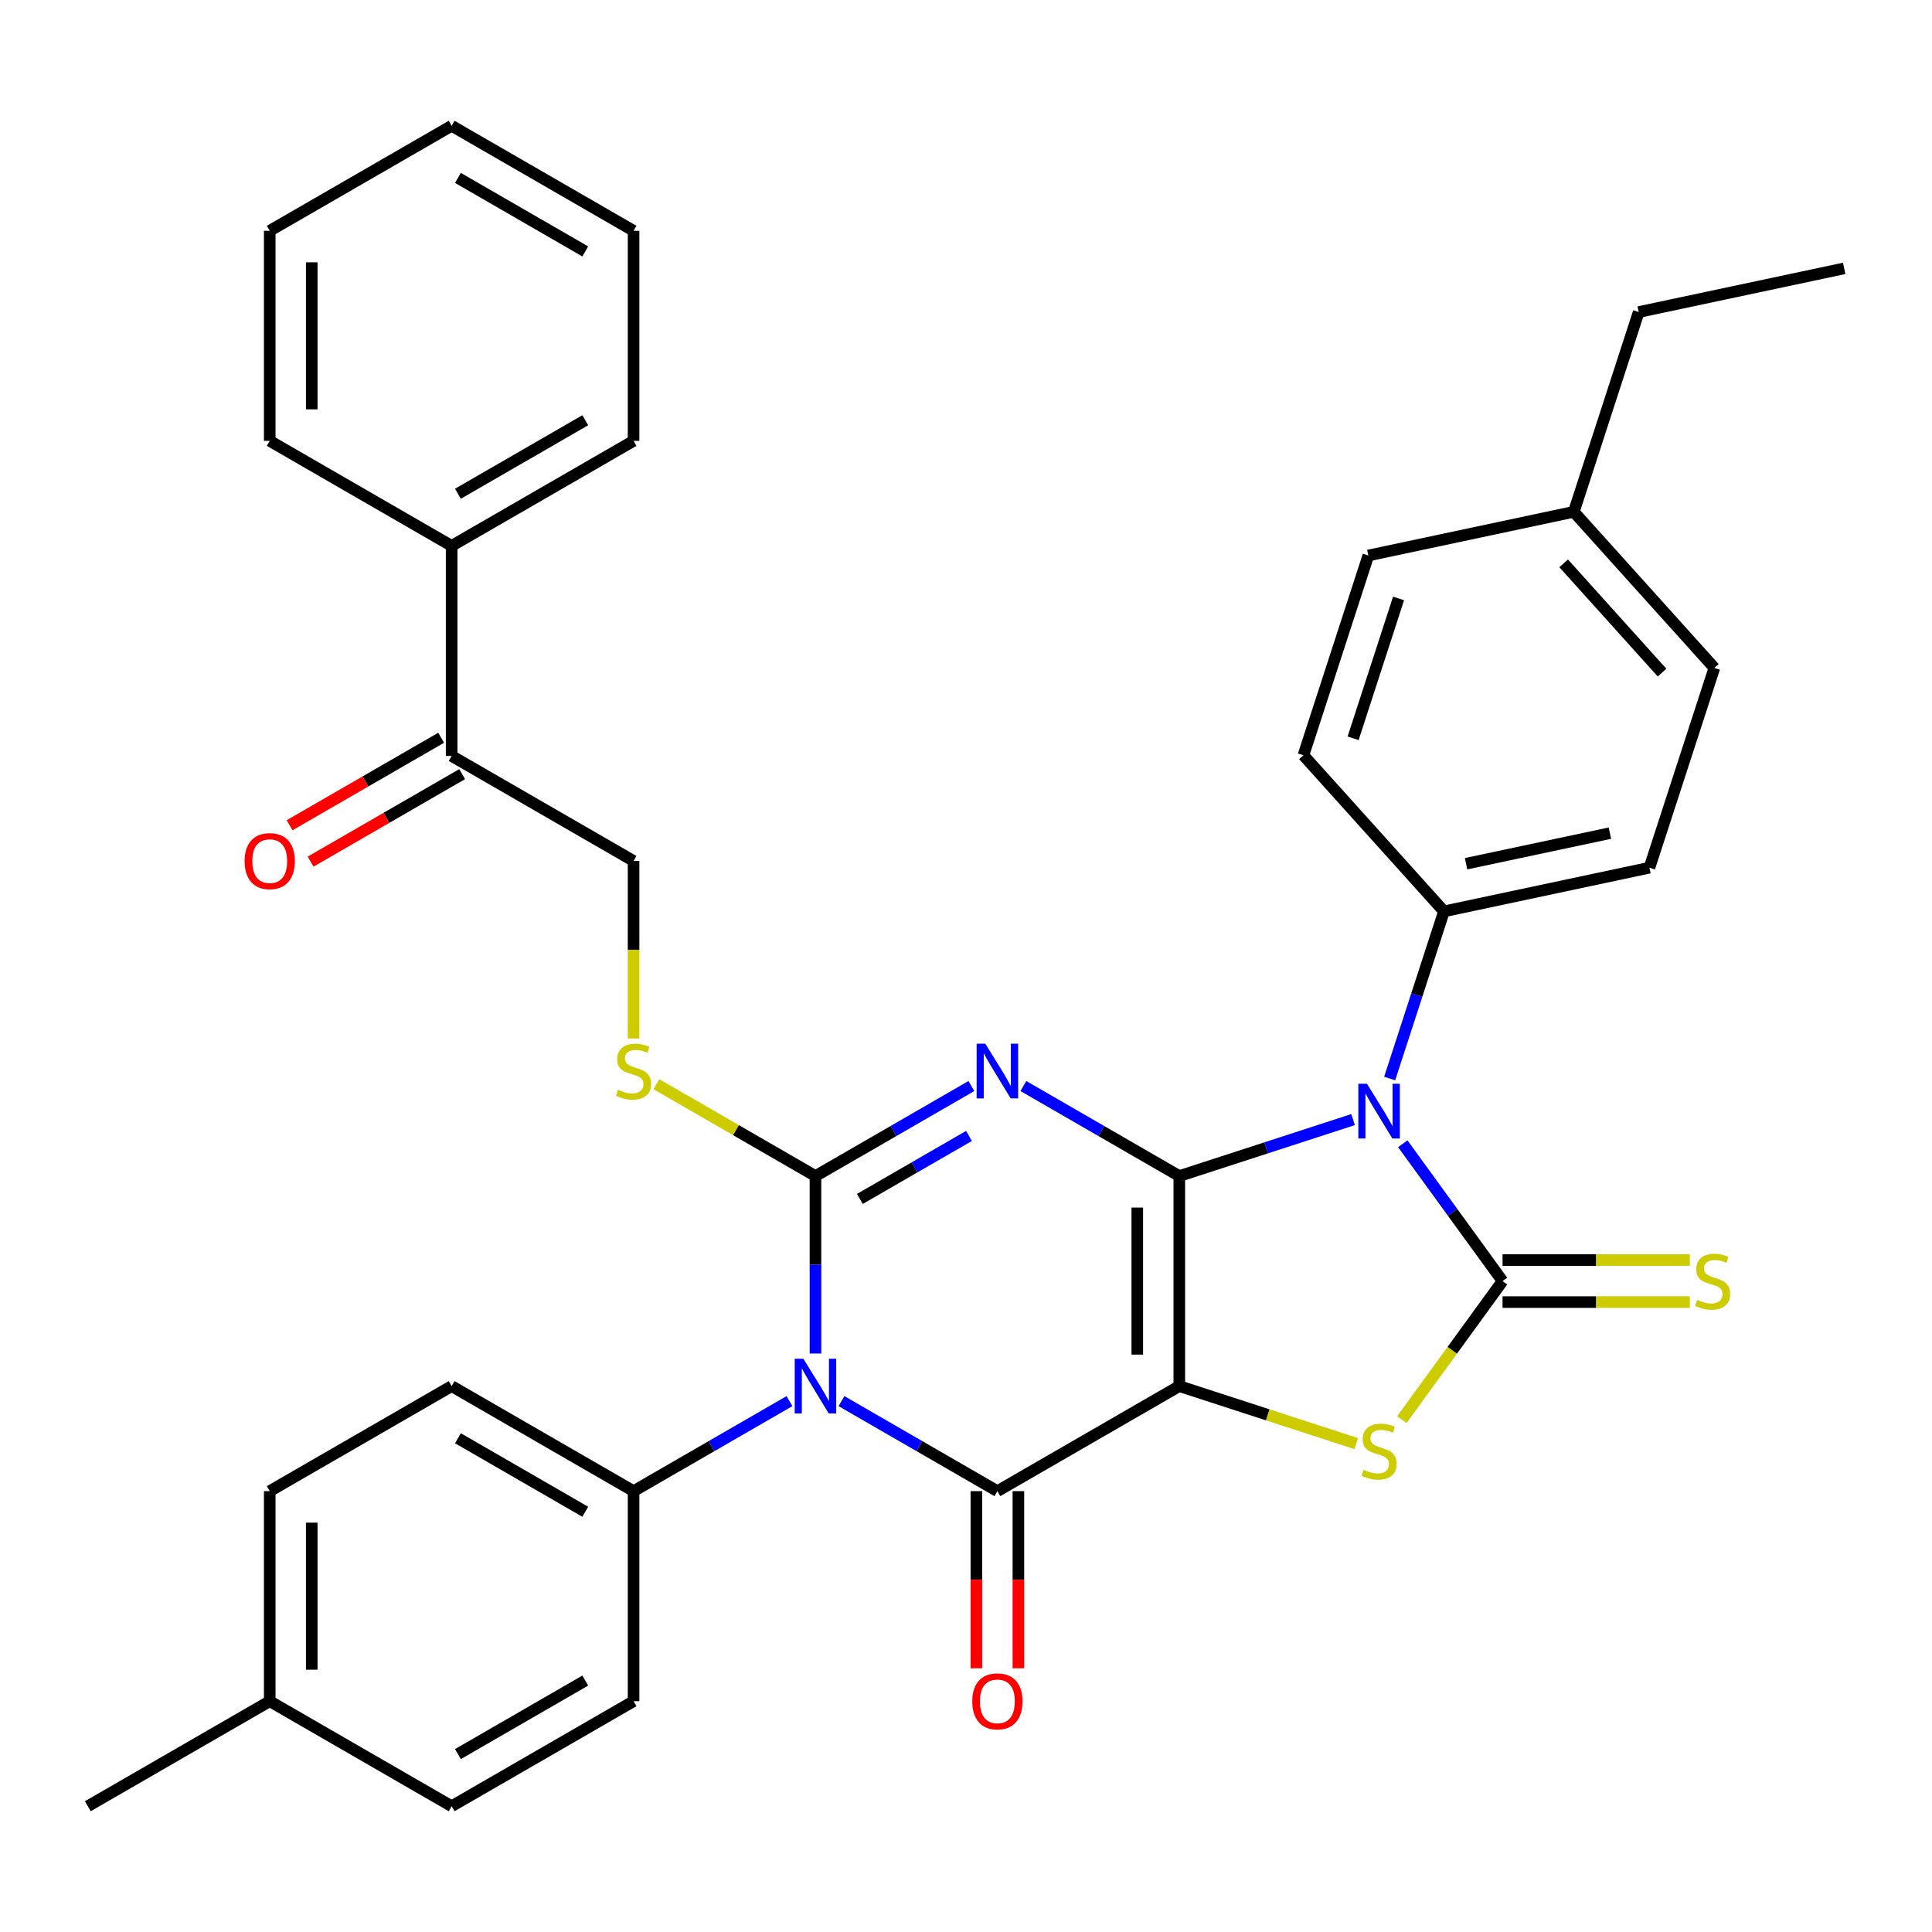 <?xml version='1.0' encoding='iso-8859-1'?>
<svg version='1.1' baseProfile='full'
              xmlns='http://www.w3.org/2000/svg'
                      xmlns:rdkit='http://www.rdkit.org/xml'
                      xmlns:xlink='http://www.w3.org/1999/xlink'
                  xml:space='preserve'
width='1000px' height='1000px' viewBox='0 0 1000 1000'>
<!-- END OF HEADER -->
<rect style='opacity:1.0;fill:#FFFFFF;stroke:none' width='1000' height='1000' x='0' y='0'> </rect>
<path class='bond-0' d='M 610.403,608.724 L 610.403,717.449' style='fill:none;fill-rule:evenodd;stroke:#000000;stroke-width:6px;stroke-linecap:butt;stroke-linejoin:miter;stroke-opacity:1' />
<path class='bond-0' d='M 588.658,625.033 L 588.658,701.14' style='fill:none;fill-rule:evenodd;stroke:#000000;stroke-width:6px;stroke-linecap:butt;stroke-linejoin:miter;stroke-opacity:1' />
<path class='bond-1' d='M 610.403,608.724 L 570.053,585.428' style='fill:none;fill-rule:evenodd;stroke:#000000;stroke-width:6px;stroke-linecap:butt;stroke-linejoin:miter;stroke-opacity:1' />
<path class='bond-1' d='M 570.053,585.428 L 529.703,562.132' style='fill:none;fill-rule:evenodd;stroke:#0000FF;stroke-width:6px;stroke-linecap:butt;stroke-linejoin:miter;stroke-opacity:1' />
<path class='bond-2' d='M 610.403,608.724 L 655.376,594.112' style='fill:none;fill-rule:evenodd;stroke:#000000;stroke-width:6px;stroke-linecap:butt;stroke-linejoin:miter;stroke-opacity:1' />
<path class='bond-2' d='M 655.376,594.112 L 700.348,579.5' style='fill:none;fill-rule:evenodd;stroke:#0000FF;stroke-width:6px;stroke-linecap:butt;stroke-linejoin:miter;stroke-opacity:1' />
<path class='bond-5' d='M 610.403,717.449 L 516.245,771.811' style='fill:none;fill-rule:evenodd;stroke:#000000;stroke-width:6px;stroke-linecap:butt;stroke-linejoin:miter;stroke-opacity:1' />
<path class='bond-7' d='M 610.403,717.449 L 656.206,732.331' style='fill:none;fill-rule:evenodd;stroke:#000000;stroke-width:6px;stroke-linecap:butt;stroke-linejoin:miter;stroke-opacity:1' />
<path class='bond-7' d='M 656.206,732.331 L 702.008,747.213' style='fill:none;fill-rule:evenodd;stroke:#CCCC00;stroke-width:6px;stroke-linecap:butt;stroke-linejoin:miter;stroke-opacity:1' />
<path class='bond-3' d='M 502.787,562.132 L 462.437,585.428' style='fill:none;fill-rule:evenodd;stroke:#0000FF;stroke-width:6px;stroke-linecap:butt;stroke-linejoin:miter;stroke-opacity:1' />
<path class='bond-3' d='M 462.437,585.428 L 422.087,608.724' style='fill:none;fill-rule:evenodd;stroke:#000000;stroke-width:6px;stroke-linecap:butt;stroke-linejoin:miter;stroke-opacity:1' />
<path class='bond-3' d='M 501.554,587.953 L 473.309,604.26' style='fill:none;fill-rule:evenodd;stroke:#0000FF;stroke-width:6px;stroke-linecap:butt;stroke-linejoin:miter;stroke-opacity:1' />
<path class='bond-3' d='M 473.309,604.26 L 445.064,620.567' style='fill:none;fill-rule:evenodd;stroke:#000000;stroke-width:6px;stroke-linecap:butt;stroke-linejoin:miter;stroke-opacity:1' />
<path class='bond-6' d='M 726.069,592.005 L 751.891,627.546' style='fill:none;fill-rule:evenodd;stroke:#0000FF;stroke-width:6px;stroke-linecap:butt;stroke-linejoin:miter;stroke-opacity:1' />
<path class='bond-6' d='M 751.891,627.546 L 777.713,663.087' style='fill:none;fill-rule:evenodd;stroke:#000000;stroke-width:6px;stroke-linecap:butt;stroke-linejoin:miter;stroke-opacity:1' />
<path class='bond-9' d='M 719.29,558.249 L 733.347,514.986' style='fill:none;fill-rule:evenodd;stroke:#0000FF;stroke-width:6px;stroke-linecap:butt;stroke-linejoin:miter;stroke-opacity:1' />
<path class='bond-9' d='M 733.347,514.986 L 747.404,471.724' style='fill:none;fill-rule:evenodd;stroke:#000000;stroke-width:6px;stroke-linecap:butt;stroke-linejoin:miter;stroke-opacity:1' />
<path class='bond-4' d='M 422.087,608.724 L 422.087,654.648' style='fill:none;fill-rule:evenodd;stroke:#000000;stroke-width:6px;stroke-linecap:butt;stroke-linejoin:miter;stroke-opacity:1' />
<path class='bond-4' d='M 422.087,654.648 L 422.087,700.571' style='fill:none;fill-rule:evenodd;stroke:#0000FF;stroke-width:6px;stroke-linecap:butt;stroke-linejoin:miter;stroke-opacity:1' />
<path class='bond-8' d='M 422.087,608.724 L 380.907,584.949' style='fill:none;fill-rule:evenodd;stroke:#000000;stroke-width:6px;stroke-linecap:butt;stroke-linejoin:miter;stroke-opacity:1' />
<path class='bond-8' d='M 380.907,584.949 L 339.727,561.174' style='fill:none;fill-rule:evenodd;stroke:#CCCC00;stroke-width:6px;stroke-linecap:butt;stroke-linejoin:miter;stroke-opacity:1' />
<path class='bond-10' d='M 408.629,725.219 L 368.279,748.515' style='fill:none;fill-rule:evenodd;stroke:#0000FF;stroke-width:6px;stroke-linecap:butt;stroke-linejoin:miter;stroke-opacity:1' />
<path class='bond-10' d='M 368.279,748.515 L 327.929,771.811' style='fill:none;fill-rule:evenodd;stroke:#000000;stroke-width:6px;stroke-linecap:butt;stroke-linejoin:miter;stroke-opacity:1' />
<path class='bond-36' d='M 435.545,725.219 L 475.895,748.515' style='fill:none;fill-rule:evenodd;stroke:#0000FF;stroke-width:6px;stroke-linecap:butt;stroke-linejoin:miter;stroke-opacity:1' />
<path class='bond-36' d='M 475.895,748.515 L 516.245,771.811' style='fill:none;fill-rule:evenodd;stroke:#000000;stroke-width:6px;stroke-linecap:butt;stroke-linejoin:miter;stroke-opacity:1' />
<path class='bond-12' d='M 505.373,771.811 L 505.373,817.654' style='fill:none;fill-rule:evenodd;stroke:#000000;stroke-width:6px;stroke-linecap:butt;stroke-linejoin:miter;stroke-opacity:1' />
<path class='bond-12' d='M 505.373,817.654 L 505.373,863.497' style='fill:none;fill-rule:evenodd;stroke:#FF0000;stroke-width:6px;stroke-linecap:butt;stroke-linejoin:miter;stroke-opacity:1' />
<path class='bond-12' d='M 527.117,771.811 L 527.117,817.654' style='fill:none;fill-rule:evenodd;stroke:#000000;stroke-width:6px;stroke-linecap:butt;stroke-linejoin:miter;stroke-opacity:1' />
<path class='bond-12' d='M 527.117,817.654 L 527.117,863.497' style='fill:none;fill-rule:evenodd;stroke:#FF0000;stroke-width:6px;stroke-linecap:butt;stroke-linejoin:miter;stroke-opacity:1' />
<path class='bond-11' d='M 777.713,673.959 L 826.176,673.959' style='fill:none;fill-rule:evenodd;stroke:#000000;stroke-width:6px;stroke-linecap:butt;stroke-linejoin:miter;stroke-opacity:1' />
<path class='bond-11' d='M 826.176,673.959 L 874.639,673.959' style='fill:none;fill-rule:evenodd;stroke:#CCCC00;stroke-width:6px;stroke-linecap:butt;stroke-linejoin:miter;stroke-opacity:1' />
<path class='bond-11' d='M 777.713,652.214 L 826.176,652.214' style='fill:none;fill-rule:evenodd;stroke:#000000;stroke-width:6px;stroke-linecap:butt;stroke-linejoin:miter;stroke-opacity:1' />
<path class='bond-11' d='M 826.176,652.214 L 874.639,652.214' style='fill:none;fill-rule:evenodd;stroke:#CCCC00;stroke-width:6px;stroke-linecap:butt;stroke-linejoin:miter;stroke-opacity:1' />
<path class='bond-35' d='M 777.713,663.087 L 751.659,698.947' style='fill:none;fill-rule:evenodd;stroke:#000000;stroke-width:6px;stroke-linecap:butt;stroke-linejoin:miter;stroke-opacity:1' />
<path class='bond-35' d='M 751.659,698.947 L 725.604,734.808' style='fill:none;fill-rule:evenodd;stroke:#CCCC00;stroke-width:6px;stroke-linecap:butt;stroke-linejoin:miter;stroke-opacity:1' />
<path class='bond-14' d='M 327.929,537.524 L 327.929,491.581' style='fill:none;fill-rule:evenodd;stroke:#CCCC00;stroke-width:6px;stroke-linecap:butt;stroke-linejoin:miter;stroke-opacity:1' />
<path class='bond-14' d='M 327.929,491.581 L 327.929,445.638' style='fill:none;fill-rule:evenodd;stroke:#000000;stroke-width:6px;stroke-linecap:butt;stroke-linejoin:miter;stroke-opacity:1' />
<path class='bond-17' d='M 747.404,471.724 L 853.752,449.119' style='fill:none;fill-rule:evenodd;stroke:#000000;stroke-width:6px;stroke-linecap:butt;stroke-linejoin:miter;stroke-opacity:1' />
<path class='bond-17' d='M 758.835,447.063 L 833.279,431.24' style='fill:none;fill-rule:evenodd;stroke:#000000;stroke-width:6px;stroke-linecap:butt;stroke-linejoin:miter;stroke-opacity:1' />
<path class='bond-18' d='M 747.404,471.724 L 674.653,390.926' style='fill:none;fill-rule:evenodd;stroke:#000000;stroke-width:6px;stroke-linecap:butt;stroke-linejoin:miter;stroke-opacity:1' />
<path class='bond-19' d='M 327.929,771.811 L 233.771,717.449' style='fill:none;fill-rule:evenodd;stroke:#000000;stroke-width:6px;stroke-linecap:butt;stroke-linejoin:miter;stroke-opacity:1' />
<path class='bond-19' d='M 302.933,782.488 L 237.022,744.435' style='fill:none;fill-rule:evenodd;stroke:#000000;stroke-width:6px;stroke-linecap:butt;stroke-linejoin:miter;stroke-opacity:1' />
<path class='bond-20' d='M 327.929,771.811 L 327.929,880.535' style='fill:none;fill-rule:evenodd;stroke:#000000;stroke-width:6px;stroke-linecap:butt;stroke-linejoin:miter;stroke-opacity:1' />
<path class='bond-13' d='M 233.771,391.276 L 327.929,445.638' style='fill:none;fill-rule:evenodd;stroke:#000000;stroke-width:6px;stroke-linecap:butt;stroke-linejoin:miter;stroke-opacity:1' />
<path class='bond-15' d='M 228.335,381.86 L 189.115,404.503' style='fill:none;fill-rule:evenodd;stroke:#000000;stroke-width:6px;stroke-linecap:butt;stroke-linejoin:miter;stroke-opacity:1' />
<path class='bond-15' d='M 189.115,404.503 L 149.895,427.147' style='fill:none;fill-rule:evenodd;stroke:#FF0000;stroke-width:6px;stroke-linecap:butt;stroke-linejoin:miter;stroke-opacity:1' />
<path class='bond-15' d='M 239.207,400.691 L 199.987,423.335' style='fill:none;fill-rule:evenodd;stroke:#000000;stroke-width:6px;stroke-linecap:butt;stroke-linejoin:miter;stroke-opacity:1' />
<path class='bond-15' d='M 199.987,423.335 L 160.767,445.979' style='fill:none;fill-rule:evenodd;stroke:#FF0000;stroke-width:6px;stroke-linecap:butt;stroke-linejoin:miter;stroke-opacity:1' />
<path class='bond-16' d='M 233.771,391.276 L 233.771,282.551' style='fill:none;fill-rule:evenodd;stroke:#000000;stroke-width:6px;stroke-linecap:butt;stroke-linejoin:miter;stroke-opacity:1' />
<path class='bond-27' d='M 233.771,282.551 L 327.929,228.189' style='fill:none;fill-rule:evenodd;stroke:#000000;stroke-width:6px;stroke-linecap:butt;stroke-linejoin:miter;stroke-opacity:1' />
<path class='bond-27' d='M 237.022,255.565 L 302.933,217.512' style='fill:none;fill-rule:evenodd;stroke:#000000;stroke-width:6px;stroke-linecap:butt;stroke-linejoin:miter;stroke-opacity:1' />
<path class='bond-28' d='M 233.771,282.551 L 139.613,228.189' style='fill:none;fill-rule:evenodd;stroke:#000000;stroke-width:6px;stroke-linecap:butt;stroke-linejoin:miter;stroke-opacity:1' />
<path class='bond-24' d='M 853.752,449.119 L 887.35,345.716' style='fill:none;fill-rule:evenodd;stroke:#000000;stroke-width:6px;stroke-linecap:butt;stroke-linejoin:miter;stroke-opacity:1' />
<path class='bond-23' d='M 674.653,390.926 L 708.251,287.523' style='fill:none;fill-rule:evenodd;stroke:#000000;stroke-width:6px;stroke-linecap:butt;stroke-linejoin:miter;stroke-opacity:1' />
<path class='bond-23' d='M 700.373,382.135 L 723.892,309.753' style='fill:none;fill-rule:evenodd;stroke:#000000;stroke-width:6px;stroke-linecap:butt;stroke-linejoin:miter;stroke-opacity:1' />
<path class='bond-21' d='M 233.771,717.449 L 139.613,771.811' style='fill:none;fill-rule:evenodd;stroke:#000000;stroke-width:6px;stroke-linecap:butt;stroke-linejoin:miter;stroke-opacity:1' />
<path class='bond-22' d='M 327.929,880.535 L 233.771,934.898' style='fill:none;fill-rule:evenodd;stroke:#000000;stroke-width:6px;stroke-linecap:butt;stroke-linejoin:miter;stroke-opacity:1' />
<path class='bond-22' d='M 302.933,869.858 L 237.022,907.912' style='fill:none;fill-rule:evenodd;stroke:#000000;stroke-width:6px;stroke-linecap:butt;stroke-linejoin:miter;stroke-opacity:1' />
<path class='bond-38' d='M 139.613,771.811 L 139.613,880.535' style='fill:none;fill-rule:evenodd;stroke:#000000;stroke-width:6px;stroke-linecap:butt;stroke-linejoin:miter;stroke-opacity:1' />
<path class='bond-38' d='M 161.358,788.12 L 161.358,864.227' style='fill:none;fill-rule:evenodd;stroke:#000000;stroke-width:6px;stroke-linecap:butt;stroke-linejoin:miter;stroke-opacity:1' />
<path class='bond-25' d='M 233.771,934.898 L 139.613,880.535' style='fill:none;fill-rule:evenodd;stroke:#000000;stroke-width:6px;stroke-linecap:butt;stroke-linejoin:miter;stroke-opacity:1' />
<path class='bond-26' d='M 708.251,287.523 L 814.599,264.918' style='fill:none;fill-rule:evenodd;stroke:#000000;stroke-width:6px;stroke-linecap:butt;stroke-linejoin:miter;stroke-opacity:1' />
<path class='bond-37' d='M 887.35,345.716 L 814.599,264.918' style='fill:none;fill-rule:evenodd;stroke:#000000;stroke-width:6px;stroke-linecap:butt;stroke-linejoin:miter;stroke-opacity:1' />
<path class='bond-37' d='M 860.278,348.146 L 809.352,291.587' style='fill:none;fill-rule:evenodd;stroke:#000000;stroke-width:6px;stroke-linecap:butt;stroke-linejoin:miter;stroke-opacity:1' />
<path class='bond-30' d='M 139.613,880.535 L 45.455,934.898' style='fill:none;fill-rule:evenodd;stroke:#000000;stroke-width:6px;stroke-linecap:butt;stroke-linejoin:miter;stroke-opacity:1' />
<path class='bond-29' d='M 814.599,264.918 L 848.197,161.514' style='fill:none;fill-rule:evenodd;stroke:#000000;stroke-width:6px;stroke-linecap:butt;stroke-linejoin:miter;stroke-opacity:1' />
<path class='bond-33' d='M 327.929,228.189 L 327.929,119.465' style='fill:none;fill-rule:evenodd;stroke:#000000;stroke-width:6px;stroke-linecap:butt;stroke-linejoin:miter;stroke-opacity:1' />
<path class='bond-32' d='M 139.613,228.189 L 139.613,119.465' style='fill:none;fill-rule:evenodd;stroke:#000000;stroke-width:6px;stroke-linecap:butt;stroke-linejoin:miter;stroke-opacity:1' />
<path class='bond-32' d='M 161.358,211.88 L 161.358,135.773' style='fill:none;fill-rule:evenodd;stroke:#000000;stroke-width:6px;stroke-linecap:butt;stroke-linejoin:miter;stroke-opacity:1' />
<path class='bond-31' d='M 848.197,161.514 L 954.545,138.909' style='fill:none;fill-rule:evenodd;stroke:#000000;stroke-width:6px;stroke-linecap:butt;stroke-linejoin:miter;stroke-opacity:1' />
<path class='bond-34' d='M 139.613,119.465 L 233.771,65.102' style='fill:none;fill-rule:evenodd;stroke:#000000;stroke-width:6px;stroke-linecap:butt;stroke-linejoin:miter;stroke-opacity:1' />
<path class='bond-39' d='M 327.929,119.465 L 233.771,65.102' style='fill:none;fill-rule:evenodd;stroke:#000000;stroke-width:6px;stroke-linecap:butt;stroke-linejoin:miter;stroke-opacity:1' />
<path class='bond-39' d='M 302.933,130.142 L 237.022,92.088' style='fill:none;fill-rule:evenodd;stroke:#000000;stroke-width:6px;stroke-linecap:butt;stroke-linejoin:miter;stroke-opacity:1' />
<path  class='atom-2' d='M 509.985 540.202
L 519.265 555.202
Q 520.185 556.682, 521.665 559.362
Q 523.145 562.042, 523.225 562.202
L 523.225 540.202
L 526.985 540.202
L 526.985 568.522
L 523.105 568.522
L 513.145 552.122
Q 511.985 550.202, 510.745 548.002
Q 509.545 545.802, 509.185 545.122
L 509.185 568.522
L 505.505 568.522
L 505.505 540.202
L 509.985 540.202
' fill='#0000FF'/>
<path  class='atom-3' d='M 707.546 560.967
L 716.826 575.967
Q 717.746 577.447, 719.226 580.127
Q 720.706 582.807, 720.786 582.967
L 720.786 560.967
L 724.546 560.967
L 724.546 589.287
L 720.666 589.287
L 710.706 572.887
Q 709.546 570.967, 708.306 568.767
Q 707.106 566.567, 706.746 565.887
L 706.746 589.287
L 703.066 589.287
L 703.066 560.967
L 707.546 560.967
' fill='#0000FF'/>
<path  class='atom-5' d='M 415.827 703.289
L 425.107 718.289
Q 426.027 719.769, 427.507 722.449
Q 428.987 725.129, 429.067 725.289
L 429.067 703.289
L 432.827 703.289
L 432.827 731.609
L 428.947 731.609
L 418.987 715.209
Q 417.827 713.289, 416.587 711.089
Q 415.387 708.889, 415.027 708.209
L 415.027 731.609
L 411.347 731.609
L 411.347 703.289
L 415.827 703.289
' fill='#0000FF'/>
<path  class='atom-8' d='M 705.806 760.766
Q 706.126 760.886, 707.446 761.446
Q 708.766 762.006, 710.206 762.366
Q 711.686 762.686, 713.126 762.686
Q 715.806 762.686, 717.366 761.406
Q 718.926 760.086, 718.926 757.806
Q 718.926 756.246, 718.126 755.286
Q 717.366 754.326, 716.166 753.806
Q 714.966 753.286, 712.966 752.686
Q 710.446 751.926, 708.926 751.206
Q 707.446 750.486, 706.366 748.966
Q 705.326 747.446, 705.326 744.886
Q 705.326 741.326, 707.726 739.126
Q 710.166 736.926, 714.966 736.926
Q 718.246 736.926, 721.966 738.486
L 721.046 741.566
Q 717.646 740.166, 715.086 740.166
Q 712.326 740.166, 710.806 741.326
Q 709.286 742.446, 709.326 744.406
Q 709.326 745.926, 710.086 746.846
Q 710.886 747.766, 712.006 748.286
Q 713.166 748.806, 715.086 749.406
Q 717.646 750.206, 719.166 751.006
Q 720.686 751.806, 721.766 753.446
Q 722.886 755.046, 722.886 757.806
Q 722.886 761.726, 720.246 763.846
Q 717.646 765.926, 713.286 765.926
Q 710.766 765.926, 708.846 765.366
Q 706.966 764.846, 704.726 763.926
L 705.806 760.766
' fill='#CCCC00'/>
<path  class='atom-9' d='M 319.929 564.082
Q 320.249 564.202, 321.569 564.762
Q 322.889 565.322, 324.329 565.682
Q 325.809 566.002, 327.249 566.002
Q 329.929 566.002, 331.489 564.722
Q 333.049 563.402, 333.049 561.122
Q 333.049 559.562, 332.249 558.602
Q 331.489 557.642, 330.289 557.122
Q 329.089 556.602, 327.089 556.002
Q 324.569 555.242, 323.049 554.522
Q 321.569 553.802, 320.489 552.282
Q 319.449 550.762, 319.449 548.202
Q 319.449 544.642, 321.849 542.442
Q 324.289 540.242, 329.089 540.242
Q 332.369 540.242, 336.089 541.802
L 335.169 544.882
Q 331.769 543.482, 329.209 543.482
Q 326.449 543.482, 324.929 544.642
Q 323.409 545.762, 323.449 547.722
Q 323.449 549.242, 324.209 550.162
Q 325.009 551.082, 326.129 551.602
Q 327.289 552.122, 329.209 552.722
Q 331.769 553.522, 333.289 554.322
Q 334.809 555.122, 335.889 556.762
Q 337.009 558.362, 337.009 561.122
Q 337.009 565.042, 334.369 567.162
Q 331.769 569.242, 327.409 569.242
Q 324.889 569.242, 322.969 568.682
Q 321.089 568.162, 318.849 567.242
L 319.929 564.082
' fill='#CCCC00'/>
<path  class='atom-12' d='M 878.437 672.807
Q 878.757 672.927, 880.077 673.487
Q 881.397 674.047, 882.837 674.407
Q 884.317 674.727, 885.757 674.727
Q 888.437 674.727, 889.997 673.447
Q 891.557 672.127, 891.557 669.847
Q 891.557 668.287, 890.757 667.327
Q 889.997 666.367, 888.797 665.847
Q 887.597 665.327, 885.597 664.727
Q 883.077 663.967, 881.557 663.247
Q 880.077 662.527, 878.997 661.007
Q 877.957 659.487, 877.957 656.927
Q 877.957 653.367, 880.357 651.167
Q 882.797 648.967, 887.597 648.967
Q 890.877 648.967, 894.597 650.527
L 893.677 653.607
Q 890.277 652.207, 887.717 652.207
Q 884.957 652.207, 883.437 653.367
Q 881.917 654.487, 881.957 656.447
Q 881.957 657.967, 882.717 658.887
Q 883.517 659.807, 884.637 660.327
Q 885.797 660.847, 887.717 661.447
Q 890.277 662.247, 891.797 663.047
Q 893.317 663.847, 894.397 665.487
Q 895.517 667.087, 895.517 669.847
Q 895.517 673.767, 892.877 675.887
Q 890.277 677.967, 885.917 677.967
Q 883.397 677.967, 881.477 677.407
Q 879.597 676.887, 877.357 675.967
L 878.437 672.807
' fill='#CCCC00'/>
<path  class='atom-13' d='M 503.245 880.615
Q 503.245 873.815, 506.605 870.015
Q 509.965 866.215, 516.245 866.215
Q 522.525 866.215, 525.885 870.015
Q 529.245 873.815, 529.245 880.615
Q 529.245 887.495, 525.845 891.415
Q 522.445 895.295, 516.245 895.295
Q 510.005 895.295, 506.605 891.415
Q 503.245 887.535, 503.245 880.615
M 516.245 892.095
Q 520.565 892.095, 522.885 889.215
Q 525.245 886.295, 525.245 880.615
Q 525.245 875.055, 522.885 872.255
Q 520.565 869.415, 516.245 869.415
Q 511.925 869.415, 509.565 872.215
Q 507.245 875.015, 507.245 880.615
Q 507.245 886.335, 509.565 889.215
Q 511.925 892.095, 516.245 892.095
' fill='#FF0000'/>
<path  class='atom-16' d='M 126.613 445.718
Q 126.613 438.918, 129.973 435.118
Q 133.333 431.318, 139.613 431.318
Q 145.893 431.318, 149.253 435.118
Q 152.613 438.918, 152.613 445.718
Q 152.613 452.598, 149.213 456.518
Q 145.813 460.398, 139.613 460.398
Q 133.373 460.398, 129.973 456.518
Q 126.613 452.638, 126.613 445.718
M 139.613 457.198
Q 143.933 457.198, 146.253 454.318
Q 148.613 451.398, 148.613 445.718
Q 148.613 440.158, 146.253 437.358
Q 143.933 434.518, 139.613 434.518
Q 135.293 434.518, 132.933 437.318
Q 130.613 440.118, 130.613 445.718
Q 130.613 451.438, 132.933 454.318
Q 135.293 457.198, 139.613 457.198
' fill='#FF0000'/>
</svg>
